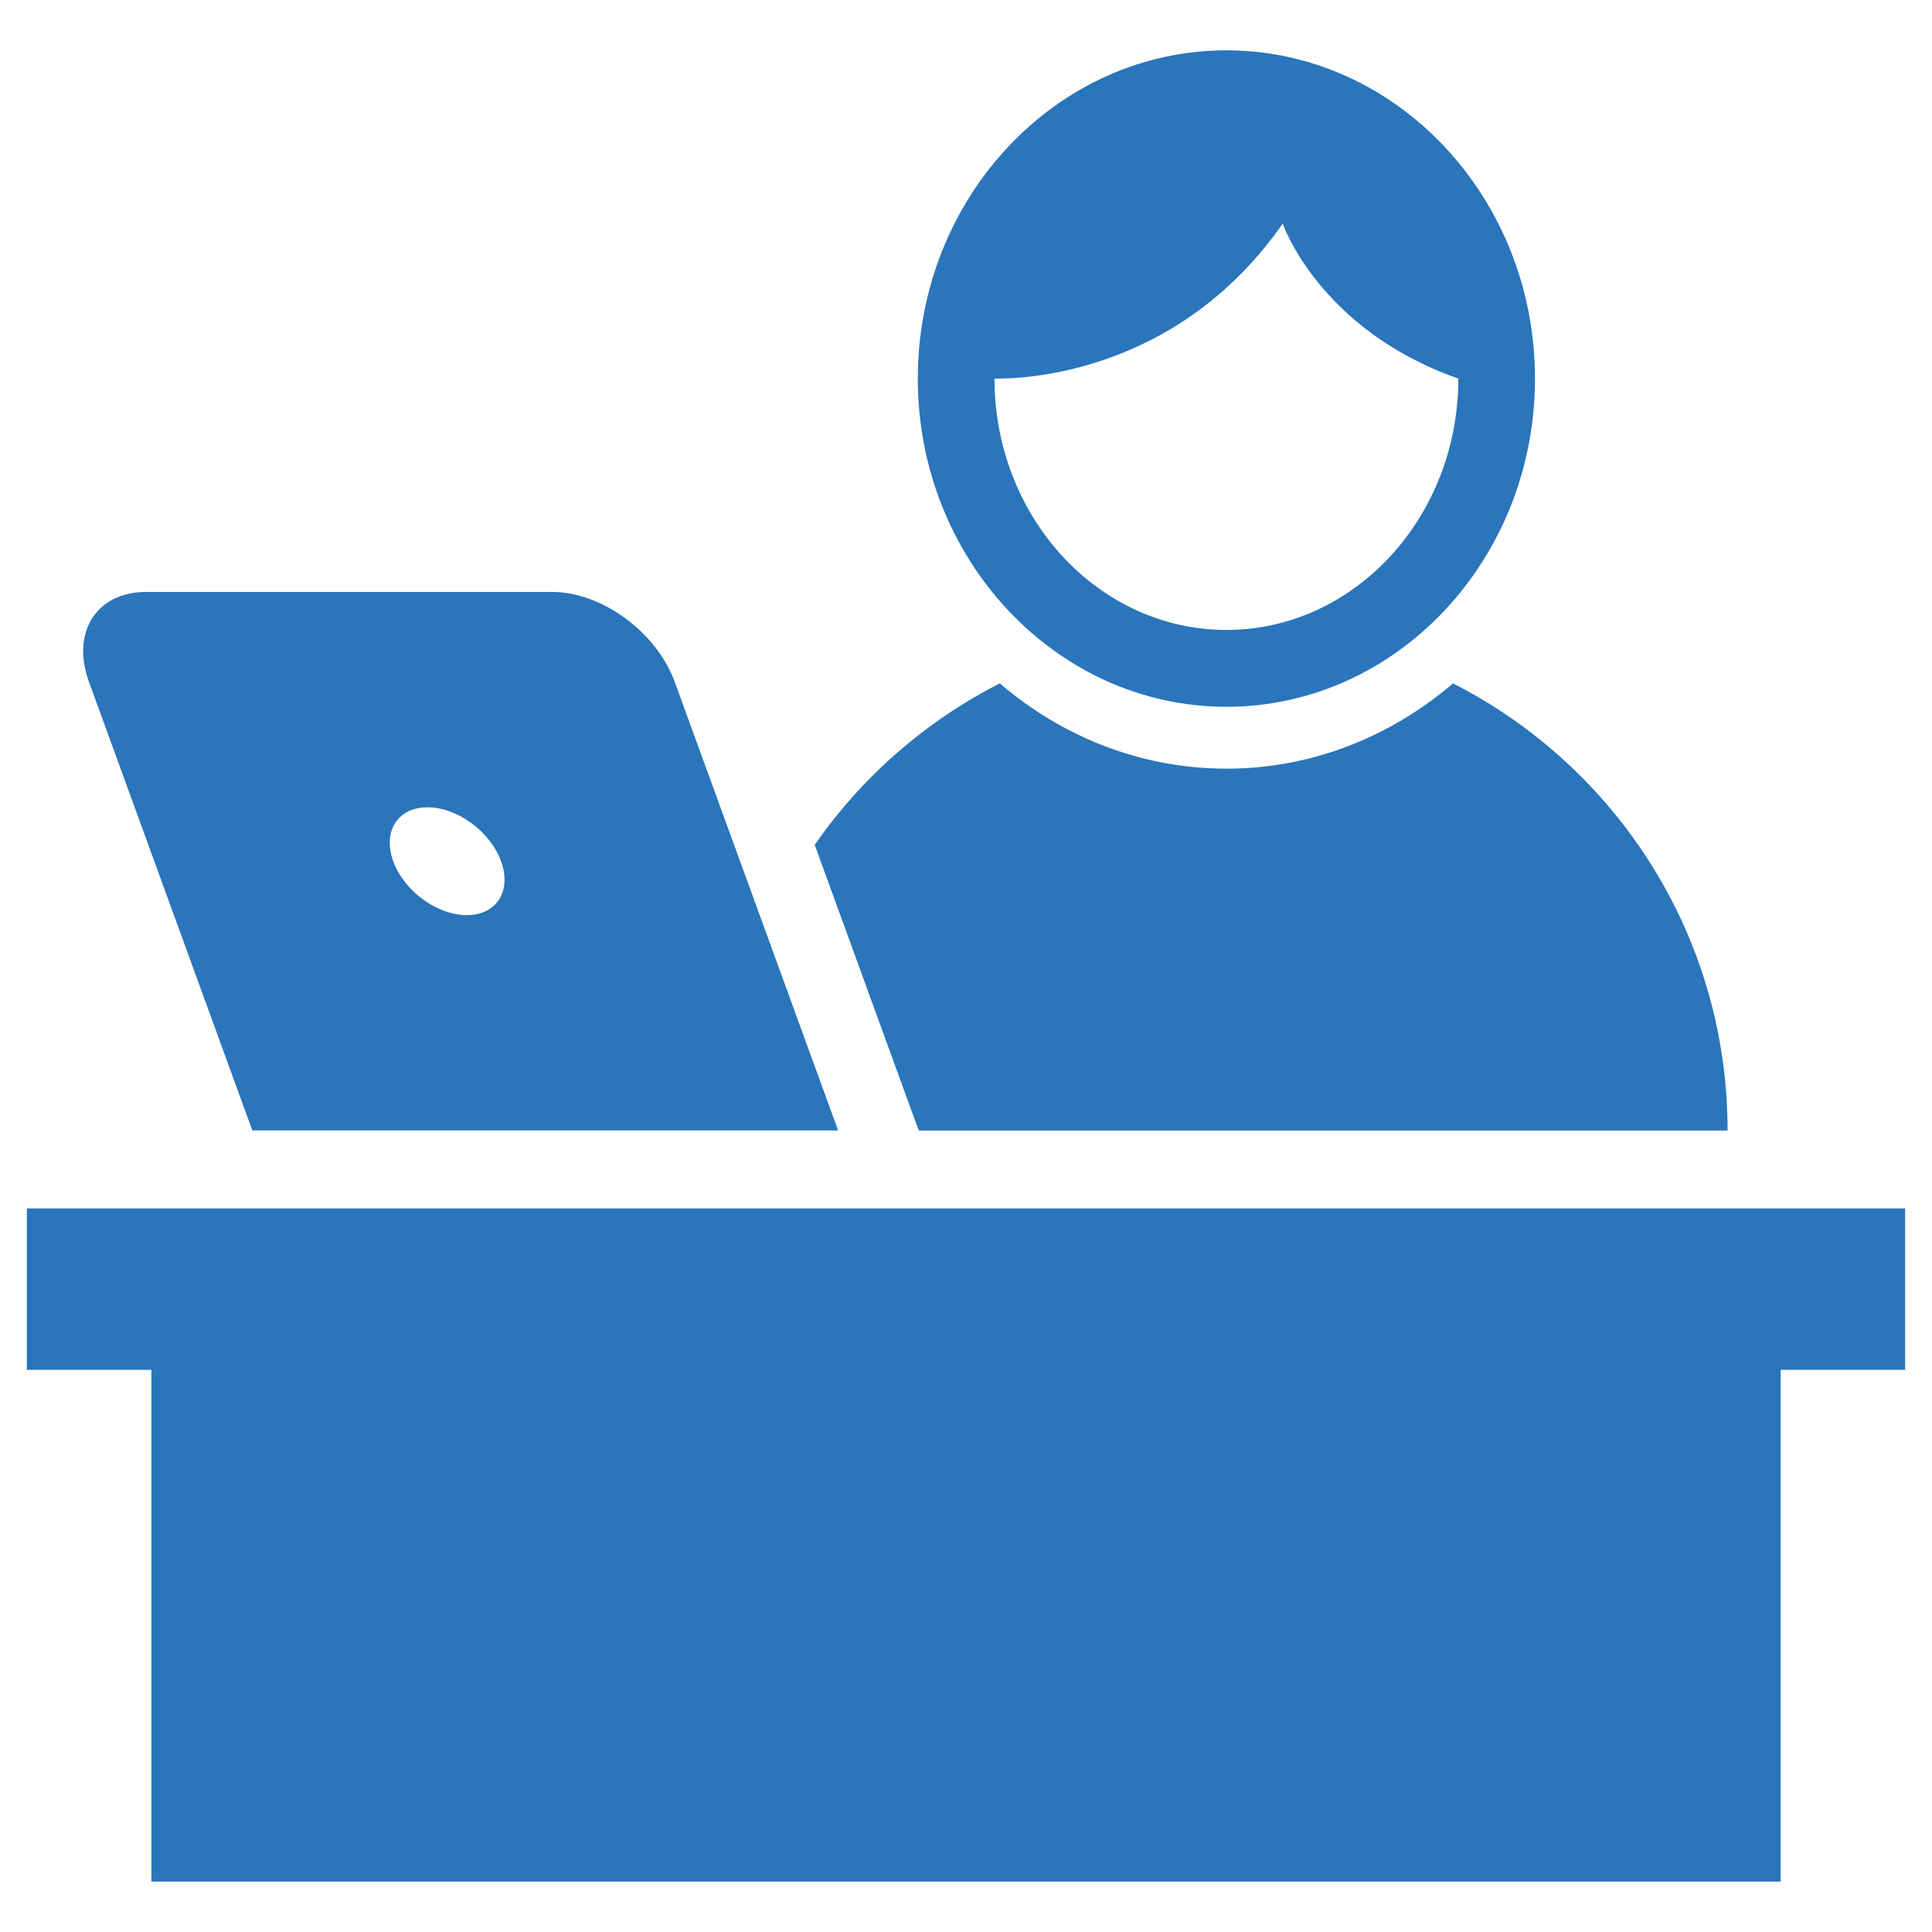 <svg width="36" height="36" viewBox="0 0 36 36" fill="none" xmlns="http://www.w3.org/2000/svg">
<g id="Group 12">
<path id="Vector" d="M22.852 13.17C26.025 13.17 28.602 10.425 28.602 7.054C28.602 3.684 26.021 0.938 22.852 0.938C19.683 0.938 17.102 3.684 17.102 7.054C17.102 10.425 19.683 13.17 22.852 13.17ZM23.902 4.169C23.902 4.169 24.581 6.145 27.174 7.054C27.174 9.639 25.235 11.738 22.852 11.738C20.469 11.738 18.531 9.639 18.531 7.054C18.979 7.063 21.918 7.013 23.902 4.165V4.169Z" fill="#2A75BB"/>
<path id="Vector_2" d="M4.702 21.064H15.617L12.571 12.701C12.233 11.779 11.213 11.03 10.291 11.03H2.722C1.8 11.03 1.323 11.779 1.656 12.701L4.702 21.064ZM7.965 15.043C8.521 15.043 9.134 15.492 9.336 16.047C9.538 16.603 9.254 17.052 8.698 17.052C8.142 17.052 7.529 16.603 7.327 16.047C7.126 15.492 7.41 15.043 7.965 15.043Z" fill="#2A75BB"/>
<path id="Vector_3" d="M32.191 21.065C32.191 17.426 30.108 14.278 27.075 12.734C25.914 13.726 24.449 14.323 22.852 14.323C21.256 14.323 19.79 13.726 18.63 12.734C17.247 13.438 16.061 14.475 15.181 15.743L17.119 21.065H32.191Z" fill="#2A75BB"/>
<path id="Vector_4" d="M35.5 22.517H0.5V25.525H2.821V35.061H33.179V25.525H35.5V22.517Z" fill="#2A75BB"/>
</g>
</svg>
